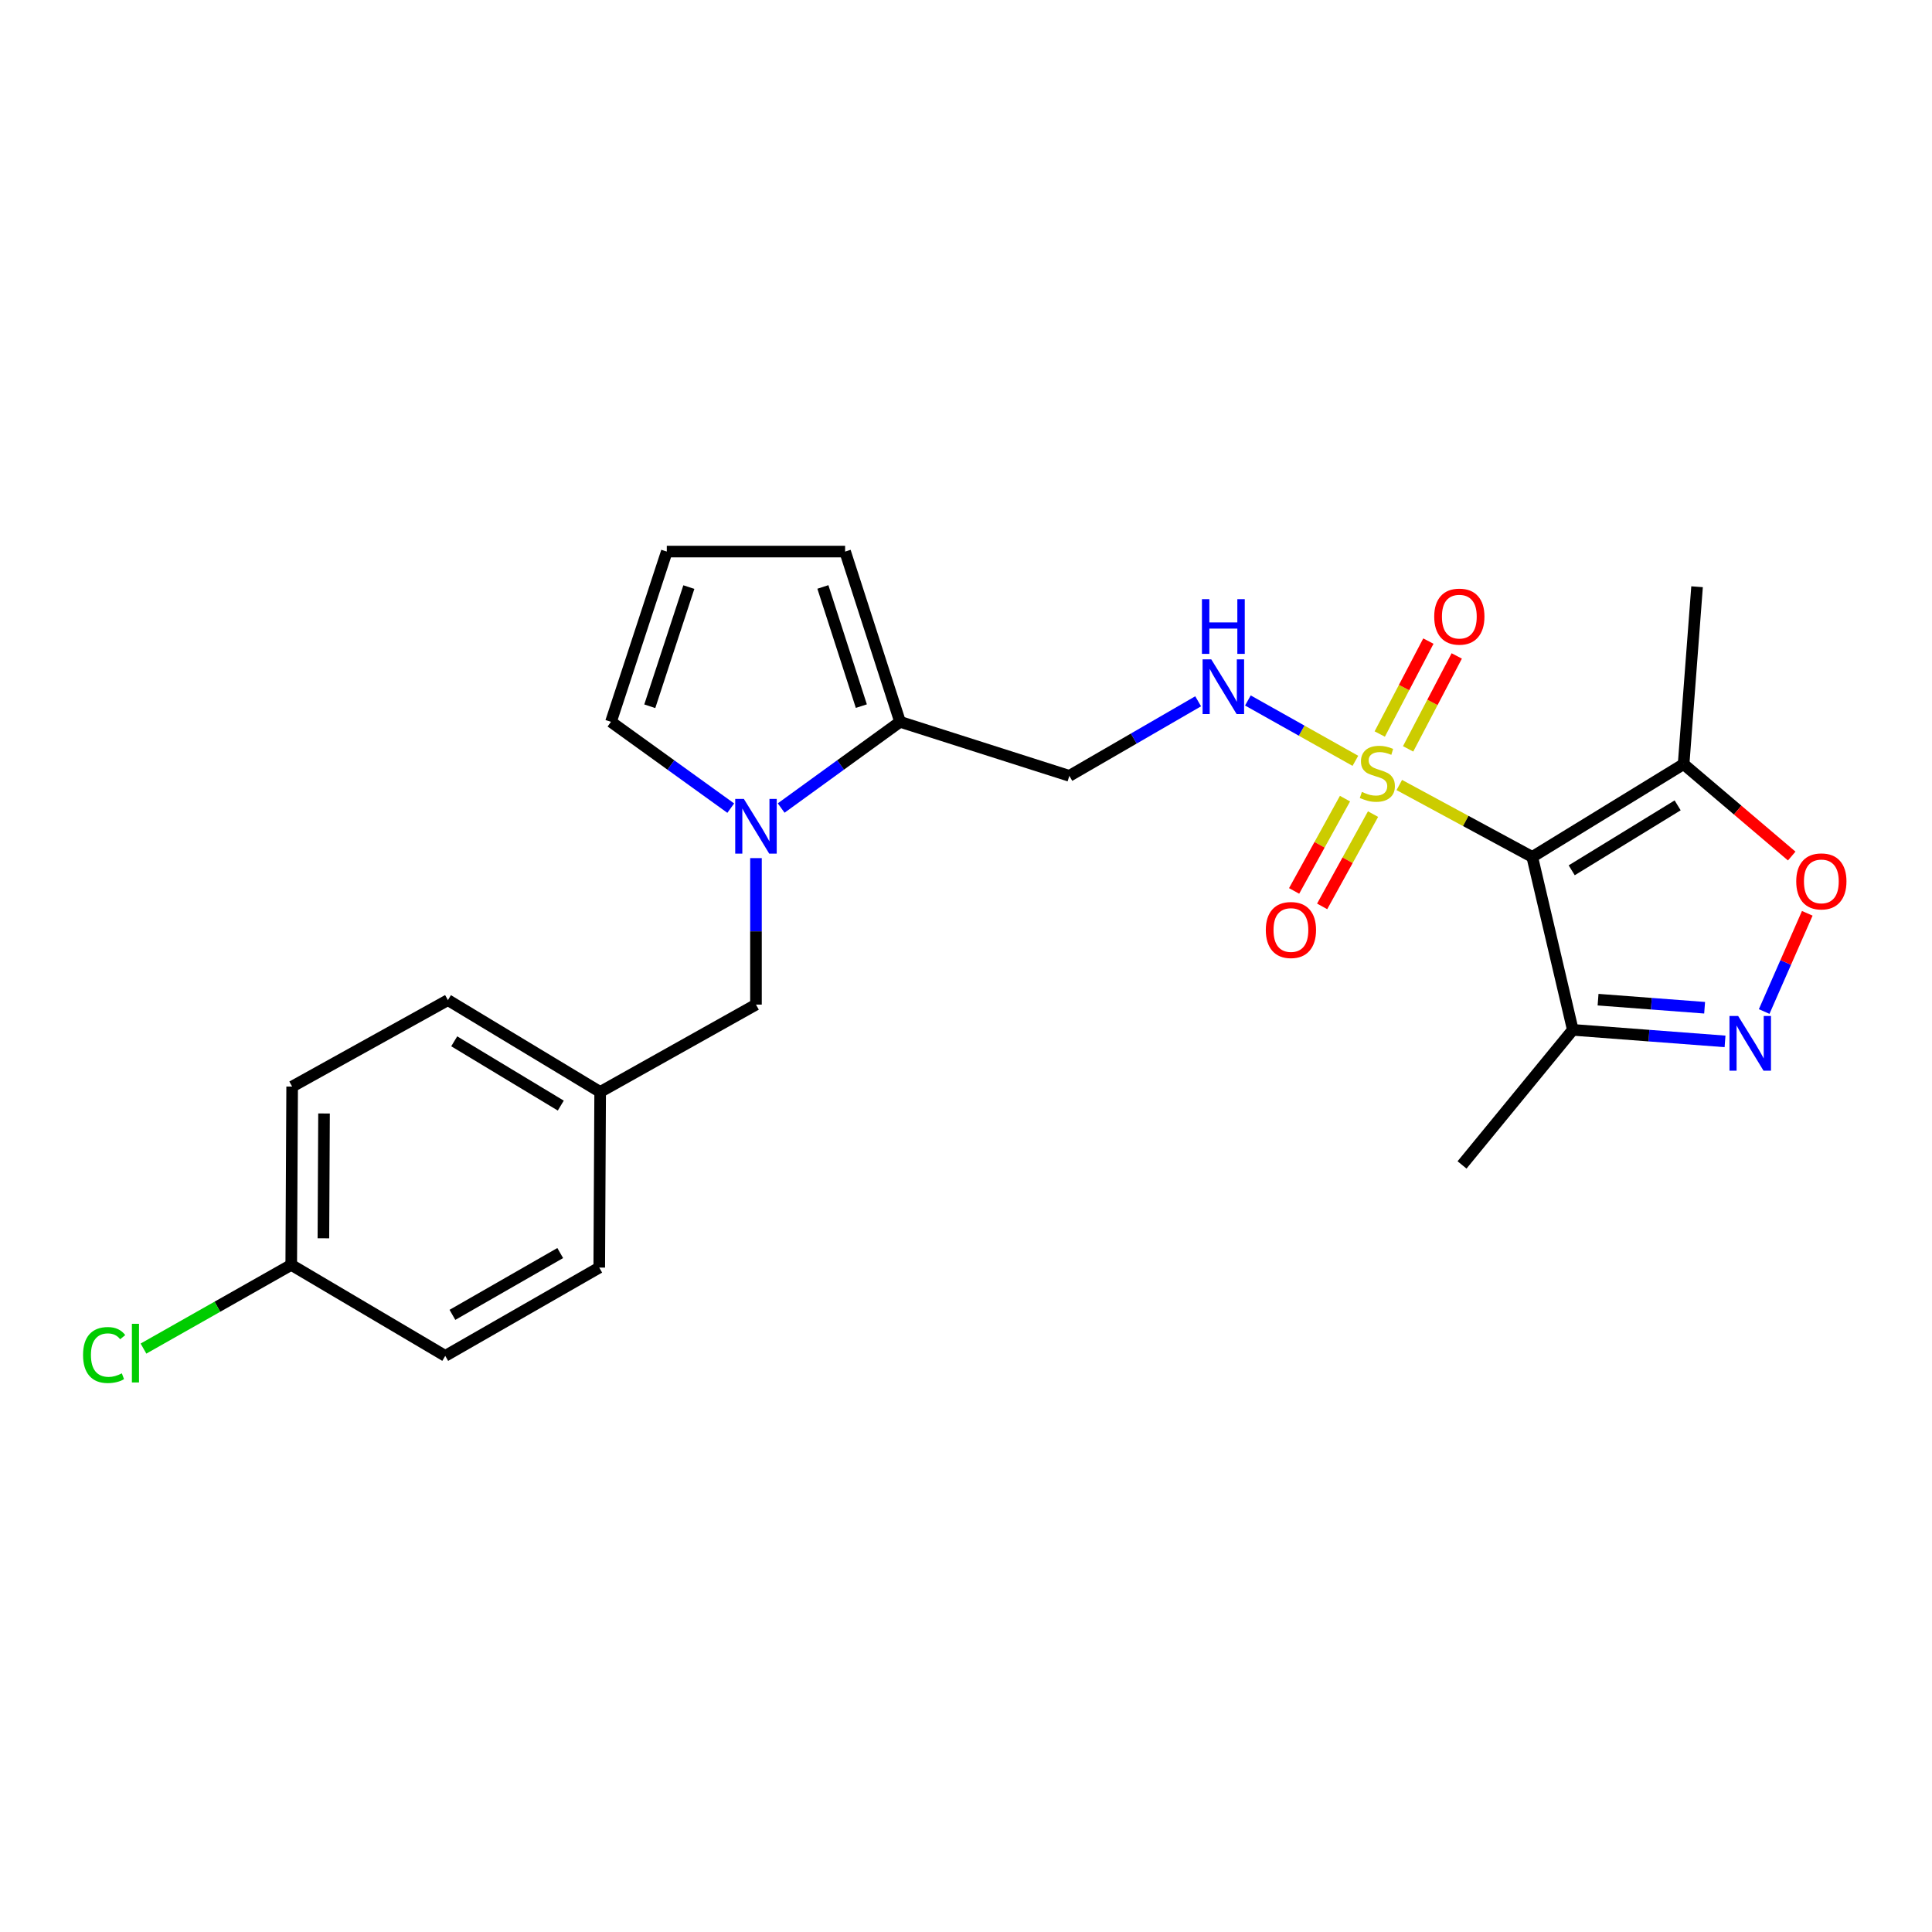 <?xml version='1.0' encoding='iso-8859-1'?>
<svg version='1.1' baseProfile='full'
              xmlns='http://www.w3.org/2000/svg'
                      xmlns:rdkit='http://www.rdkit.org/xml'
                      xmlns:xlink='http://www.w3.org/1999/xlink'
                  xml:space='preserve'
width='1000px' height='1000px' viewBox='0 0 1000 1000'>
<!-- END OF HEADER -->
<rect style='opacity:1.0;fill:#FFFFFF;stroke:none' width='1000' height='1000' x='0' y='0'> </rect>
<path class='bond-0' d='M 724.271,406.323 L 758.685,424.931' style='fill:none;fill-rule:evenodd;stroke:#CCCC00;stroke-width:6px;stroke-linecap:butt;stroke-linejoin:miter;stroke-opacity:1' />
<path class='bond-0' d='M 758.685,424.931 L 793.099,443.539' style='fill:none;fill-rule:evenodd;stroke:#000000;stroke-width:6px;stroke-linecap:butt;stroke-linejoin:miter;stroke-opacity:1' />
<path class='bond-7' d='M 701.546,393.801 L 673.725,378.182' style='fill:none;fill-rule:evenodd;stroke:#CCCC00;stroke-width:6px;stroke-linecap:butt;stroke-linejoin:miter;stroke-opacity:1' />
<path class='bond-7' d='M 673.725,378.182 L 645.903,362.563' style='fill:none;fill-rule:evenodd;stroke:#0000FF;stroke-width:6px;stroke-linecap:butt;stroke-linejoin:miter;stroke-opacity:1' />
<path class='bond-9' d='M 728.84,387.615 L 741.426,363.563' style='fill:none;fill-rule:evenodd;stroke:#CCCC00;stroke-width:6px;stroke-linecap:butt;stroke-linejoin:miter;stroke-opacity:1' />
<path class='bond-9' d='M 741.426,363.563 L 754.012,339.51' style='fill:none;fill-rule:evenodd;stroke:#FF0000;stroke-width:6px;stroke-linecap:butt;stroke-linejoin:miter;stroke-opacity:1' />
<path class='bond-9' d='M 714.156,379.931 L 726.742,355.879' style='fill:none;fill-rule:evenodd;stroke:#CCCC00;stroke-width:6px;stroke-linecap:butt;stroke-linejoin:miter;stroke-opacity:1' />
<path class='bond-9' d='M 726.742,355.879 L 739.328,331.826' style='fill:none;fill-rule:evenodd;stroke:#FF0000;stroke-width:6px;stroke-linecap:butt;stroke-linejoin:miter;stroke-opacity:1' />
<path class='bond-10' d='M 696.172,413.375 L 683.001,437.259' style='fill:none;fill-rule:evenodd;stroke:#CCCC00;stroke-width:6px;stroke-linecap:butt;stroke-linejoin:miter;stroke-opacity:1' />
<path class='bond-10' d='M 683.001,437.259 L 669.829,461.143' style='fill:none;fill-rule:evenodd;stroke:#FF0000;stroke-width:6px;stroke-linecap:butt;stroke-linejoin:miter;stroke-opacity:1' />
<path class='bond-10' d='M 710.685,421.379 L 697.514,445.263' style='fill:none;fill-rule:evenodd;stroke:#CCCC00;stroke-width:6px;stroke-linecap:butt;stroke-linejoin:miter;stroke-opacity:1' />
<path class='bond-10' d='M 697.514,445.263 L 684.342,469.147' style='fill:none;fill-rule:evenodd;stroke:#FF0000;stroke-width:6px;stroke-linecap:butt;stroke-linejoin:miter;stroke-opacity:1' />
<path class='bond-3' d='M 793.099,443.539 L 871.435,395.513' style='fill:none;fill-rule:evenodd;stroke:#000000;stroke-width:6px;stroke-linecap:butt;stroke-linejoin:miter;stroke-opacity:1' />
<path class='bond-3' d='M 813.512,450.465 L 868.347,416.847' style='fill:none;fill-rule:evenodd;stroke:#000000;stroke-width:6px;stroke-linecap:butt;stroke-linejoin:miter;stroke-opacity:1' />
<path class='bond-4' d='M 793.099,443.539 L 814.082,533.053' style='fill:none;fill-rule:evenodd;stroke:#000000;stroke-width:6px;stroke-linecap:butt;stroke-linejoin:miter;stroke-opacity:1' />
<path class='bond-1' d='M 892.874,539.026 L 853.478,536.039' style='fill:none;fill-rule:evenodd;stroke:#0000FF;stroke-width:6px;stroke-linecap:butt;stroke-linejoin:miter;stroke-opacity:1' />
<path class='bond-1' d='M 853.478,536.039 L 814.082,533.053' style='fill:none;fill-rule:evenodd;stroke:#000000;stroke-width:6px;stroke-linecap:butt;stroke-linejoin:miter;stroke-opacity:1' />
<path class='bond-1' d='M 882.308,521.604 L 854.731,519.514' style='fill:none;fill-rule:evenodd;stroke:#0000FF;stroke-width:6px;stroke-linecap:butt;stroke-linejoin:miter;stroke-opacity:1' />
<path class='bond-1' d='M 854.731,519.514 L 827.154,517.423' style='fill:none;fill-rule:evenodd;stroke:#000000;stroke-width:6px;stroke-linecap:butt;stroke-linejoin:miter;stroke-opacity:1' />
<path class='bond-24' d='M 913.135,523.564 L 924.289,498.145' style='fill:none;fill-rule:evenodd;stroke:#0000FF;stroke-width:6px;stroke-linecap:butt;stroke-linejoin:miter;stroke-opacity:1' />
<path class='bond-24' d='M 924.289,498.145 L 935.443,472.727' style='fill:none;fill-rule:evenodd;stroke:#FF0000;stroke-width:6px;stroke-linecap:butt;stroke-linejoin:miter;stroke-opacity:1' />
<path class='bond-2' d='M 404.332,418.236 L 435.1,395.927' style='fill:none;fill-rule:evenodd;stroke:#0000FF;stroke-width:6px;stroke-linecap:butt;stroke-linejoin:miter;stroke-opacity:1' />
<path class='bond-2' d='M 435.1,395.927 L 465.868,373.618' style='fill:none;fill-rule:evenodd;stroke:#000000;stroke-width:6px;stroke-linecap:butt;stroke-linejoin:miter;stroke-opacity:1' />
<path class='bond-11' d='M 378.236,418.289 L 347.238,395.953' style='fill:none;fill-rule:evenodd;stroke:#0000FF;stroke-width:6px;stroke-linecap:butt;stroke-linejoin:miter;stroke-opacity:1' />
<path class='bond-11' d='M 347.238,395.953 L 316.239,373.618' style='fill:none;fill-rule:evenodd;stroke:#000000;stroke-width:6px;stroke-linecap:butt;stroke-linejoin:miter;stroke-opacity:1' />
<path class='bond-12' d='M 391.289,444.16 L 391.289,482.07' style='fill:none;fill-rule:evenodd;stroke:#0000FF;stroke-width:6px;stroke-linecap:butt;stroke-linejoin:miter;stroke-opacity:1' />
<path class='bond-12' d='M 391.289,482.07 L 391.289,519.979' style='fill:none;fill-rule:evenodd;stroke:#000000;stroke-width:6px;stroke-linecap:butt;stroke-linejoin:miter;stroke-opacity:1' />
<path class='bond-5' d='M 871.435,395.513 L 899.412,419.299' style='fill:none;fill-rule:evenodd;stroke:#000000;stroke-width:6px;stroke-linecap:butt;stroke-linejoin:miter;stroke-opacity:1' />
<path class='bond-5' d='M 899.412,419.299 L 927.389,443.084' style='fill:none;fill-rule:evenodd;stroke:#FF0000;stroke-width:6px;stroke-linecap:butt;stroke-linejoin:miter;stroke-opacity:1' />
<path class='bond-22' d='M 871.435,395.513 L 878.396,303.697' style='fill:none;fill-rule:evenodd;stroke:#000000;stroke-width:6px;stroke-linecap:butt;stroke-linejoin:miter;stroke-opacity:1' />
<path class='bond-23' d='M 814.082,533.053 L 756.748,602.965' style='fill:none;fill-rule:evenodd;stroke:#000000;stroke-width:6px;stroke-linecap:butt;stroke-linejoin:miter;stroke-opacity:1' />
<path class='bond-6' d='M 465.868,373.618 L 553.495,401.581' style='fill:none;fill-rule:evenodd;stroke:#000000;stroke-width:6px;stroke-linecap:butt;stroke-linejoin:miter;stroke-opacity:1' />
<path class='bond-14' d='M 465.868,373.618 L 437.427,285.494' style='fill:none;fill-rule:evenodd;stroke:#000000;stroke-width:6px;stroke-linecap:butt;stroke-linejoin:miter;stroke-opacity:1' />
<path class='bond-14' d='M 445.83,365.49 L 425.921,303.803' style='fill:none;fill-rule:evenodd;stroke:#000000;stroke-width:6px;stroke-linecap:butt;stroke-linejoin:miter;stroke-opacity:1' />
<path class='bond-8' d='M 620.161,362.985 L 586.828,382.283' style='fill:none;fill-rule:evenodd;stroke:#0000FF;stroke-width:6px;stroke-linecap:butt;stroke-linejoin:miter;stroke-opacity:1' />
<path class='bond-8' d='M 586.828,382.283 L 553.495,401.581' style='fill:none;fill-rule:evenodd;stroke:#000000;stroke-width:6px;stroke-linecap:butt;stroke-linejoin:miter;stroke-opacity:1' />
<path class='bond-25' d='M 316.239,373.618 L 345.132,285.494' style='fill:none;fill-rule:evenodd;stroke:#000000;stroke-width:6px;stroke-linecap:butt;stroke-linejoin:miter;stroke-opacity:1' />
<path class='bond-25' d='M 336.322,365.563 L 356.547,303.876' style='fill:none;fill-rule:evenodd;stroke:#000000;stroke-width:6px;stroke-linecap:butt;stroke-linejoin:miter;stroke-opacity:1' />
<path class='bond-15' d='M 391.289,519.979 L 310.641,565.196' style='fill:none;fill-rule:evenodd;stroke:#000000;stroke-width:6px;stroke-linecap:butt;stroke-linejoin:miter;stroke-opacity:1' />
<path class='bond-13' d='M 345.132,285.494 L 437.427,285.494' style='fill:none;fill-rule:evenodd;stroke:#000000;stroke-width:6px;stroke-linecap:butt;stroke-linejoin:miter;stroke-opacity:1' />
<path class='bond-18' d='M 310.641,565.196 L 310.172,656.101' style='fill:none;fill-rule:evenodd;stroke:#000000;stroke-width:6px;stroke-linecap:butt;stroke-linejoin:miter;stroke-opacity:1' />
<path class='bond-19' d='M 310.641,565.196 L 231.844,517.659' style='fill:none;fill-rule:evenodd;stroke:#000000;stroke-width:6px;stroke-linecap:butt;stroke-linejoin:miter;stroke-opacity:1' />
<path class='bond-19' d='M 290.26,572.256 L 235.103,538.98' style='fill:none;fill-rule:evenodd;stroke:#000000;stroke-width:6px;stroke-linecap:butt;stroke-linejoin:miter;stroke-opacity:1' />
<path class='bond-16' d='M 150.746,654.701 L 151.215,562.407' style='fill:none;fill-rule:evenodd;stroke:#000000;stroke-width:6px;stroke-linecap:butt;stroke-linejoin:miter;stroke-opacity:1' />
<path class='bond-16' d='M 167.389,640.941 L 167.718,576.335' style='fill:none;fill-rule:evenodd;stroke:#000000;stroke-width:6px;stroke-linecap:butt;stroke-linejoin:miter;stroke-opacity:1' />
<path class='bond-17' d='M 150.746,654.701 L 112.505,676.363' style='fill:none;fill-rule:evenodd;stroke:#000000;stroke-width:6px;stroke-linecap:butt;stroke-linejoin:miter;stroke-opacity:1' />
<path class='bond-17' d='M 112.505,676.363 L 74.264,698.024' style='fill:none;fill-rule:evenodd;stroke:#00CC00;stroke-width:6px;stroke-linecap:butt;stroke-linejoin:miter;stroke-opacity:1' />
<path class='bond-26' d='M 150.746,654.701 L 230.463,701.797' style='fill:none;fill-rule:evenodd;stroke:#000000;stroke-width:6px;stroke-linecap:butt;stroke-linejoin:miter;stroke-opacity:1' />
<path class='bond-21' d='M 310.172,656.101 L 230.463,701.797' style='fill:none;fill-rule:evenodd;stroke:#000000;stroke-width:6px;stroke-linecap:butt;stroke-linejoin:miter;stroke-opacity:1' />
<path class='bond-21' d='M 289.973,648.577 L 234.177,680.565' style='fill:none;fill-rule:evenodd;stroke:#000000;stroke-width:6px;stroke-linecap:butt;stroke-linejoin:miter;stroke-opacity:1' />
<path class='bond-20' d='M 231.844,517.659 L 151.215,562.407' style='fill:none;fill-rule:evenodd;stroke:#000000;stroke-width:6px;stroke-linecap:butt;stroke-linejoin:miter;stroke-opacity:1' />
<path  class='atom-0' d='M 704.912 409.902
Q 705.232 410.022, 706.552 410.582
Q 707.872 411.142, 709.312 411.502
Q 710.792 411.822, 712.232 411.822
Q 714.912 411.822, 716.472 410.542
Q 718.032 409.222, 718.032 406.942
Q 718.032 405.382, 717.232 404.422
Q 716.472 403.462, 715.272 402.942
Q 714.072 402.422, 712.072 401.822
Q 709.552 401.062, 708.032 400.342
Q 706.552 399.622, 705.472 398.102
Q 704.432 396.582, 704.432 394.022
Q 704.432 390.462, 706.832 388.262
Q 709.272 386.062, 714.072 386.062
Q 717.352 386.062, 721.072 387.622
L 720.152 390.702
Q 716.752 389.302, 714.192 389.302
Q 711.432 389.302, 709.912 390.462
Q 708.392 391.582, 708.432 393.542
Q 708.432 395.062, 709.192 395.982
Q 709.992 396.902, 711.112 397.422
Q 712.272 397.942, 714.192 398.542
Q 716.752 399.342, 718.272 400.142
Q 719.792 400.942, 720.872 402.582
Q 721.992 404.182, 721.992 406.942
Q 721.992 410.862, 719.352 412.982
Q 716.752 415.062, 712.392 415.062
Q 709.872 415.062, 707.952 414.502
Q 706.072 413.982, 703.832 413.062
L 704.912 409.902
' fill='#CCCC00'/>
<path  class='atom-2' d='M 899.657 525.854
L 908.937 540.854
Q 909.857 542.334, 911.337 545.014
Q 912.817 547.694, 912.897 547.854
L 912.897 525.854
L 916.657 525.854
L 916.657 554.174
L 912.777 554.174
L 902.817 537.774
Q 901.657 535.854, 900.417 533.654
Q 899.217 531.454, 898.857 530.774
L 898.857 554.174
L 895.177 554.174
L 895.177 525.854
L 899.657 525.854
' fill='#0000FF'/>
<path  class='atom-3' d='M 385.029 413.533
L 394.309 428.533
Q 395.229 430.013, 396.709 432.693
Q 398.189 435.373, 398.269 435.533
L 398.269 413.533
L 402.029 413.533
L 402.029 441.853
L 398.149 441.853
L 388.189 425.453
Q 387.029 423.533, 385.789 421.333
Q 384.589 419.133, 384.229 418.453
L 384.229 441.853
L 380.549 441.853
L 380.549 413.533
L 385.029 413.533
' fill='#0000FF'/>
<path  class='atom-6' d='M 929.728 456.206
Q 929.728 449.406, 933.088 445.606
Q 936.448 441.806, 942.728 441.806
Q 949.008 441.806, 952.368 445.606
Q 955.728 449.406, 955.728 456.206
Q 955.728 463.086, 952.328 467.006
Q 948.928 470.886, 942.728 470.886
Q 936.488 470.886, 933.088 467.006
Q 929.728 463.126, 929.728 456.206
M 942.728 467.686
Q 947.048 467.686, 949.368 464.806
Q 951.728 461.886, 951.728 456.206
Q 951.728 450.646, 949.368 447.846
Q 947.048 445.006, 942.728 445.006
Q 938.408 445.006, 936.048 447.806
Q 933.728 450.606, 933.728 456.206
Q 933.728 461.926, 936.048 464.806
Q 938.408 467.686, 942.728 467.686
' fill='#FF0000'/>
<path  class='atom-8' d='M 626.943 341.274
L 636.223 356.274
Q 637.143 357.754, 638.623 360.434
Q 640.103 363.114, 640.183 363.274
L 640.183 341.274
L 643.943 341.274
L 643.943 369.594
L 640.063 369.594
L 630.103 353.194
Q 628.943 351.274, 627.703 349.074
Q 626.503 346.874, 626.143 346.194
L 626.143 369.594
L 622.463 369.594
L 622.463 341.274
L 626.943 341.274
' fill='#0000FF'/>
<path  class='atom-8' d='M 622.123 310.122
L 625.963 310.122
L 625.963 322.162
L 640.443 322.162
L 640.443 310.122
L 644.283 310.122
L 644.283 338.442
L 640.443 338.442
L 640.443 325.362
L 625.963 325.362
L 625.963 338.442
L 622.123 338.442
L 622.123 310.122
' fill='#0000FF'/>
<path  class='atom-10' d='M 742.349 319.163
Q 742.349 312.363, 745.709 308.563
Q 749.069 304.763, 755.349 304.763
Q 761.629 304.763, 764.989 308.563
Q 768.349 312.363, 768.349 319.163
Q 768.349 326.043, 764.949 329.963
Q 761.549 333.843, 755.349 333.843
Q 749.109 333.843, 745.709 329.963
Q 742.349 326.083, 742.349 319.163
M 755.349 330.643
Q 759.669 330.643, 761.989 327.763
Q 764.349 324.843, 764.349 319.163
Q 764.349 313.603, 761.989 310.803
Q 759.669 307.963, 755.349 307.963
Q 751.029 307.963, 748.669 310.763
Q 746.349 313.563, 746.349 319.163
Q 746.349 324.883, 748.669 327.763
Q 751.029 330.643, 755.349 330.643
' fill='#FF0000'/>
<path  class='atom-11' d='M 655.182 481.369
Q 655.182 474.569, 658.542 470.769
Q 661.902 466.969, 668.182 466.969
Q 674.462 466.969, 677.822 470.769
Q 681.182 474.569, 681.182 481.369
Q 681.182 488.249, 677.782 492.169
Q 674.382 496.049, 668.182 496.049
Q 661.942 496.049, 658.542 492.169
Q 655.182 488.289, 655.182 481.369
M 668.182 492.849
Q 672.502 492.849, 674.822 489.969
Q 677.182 487.049, 677.182 481.369
Q 677.182 475.809, 674.822 473.009
Q 672.502 470.169, 668.182 470.169
Q 663.862 470.169, 661.502 472.969
Q 659.182 475.769, 659.182 481.369
Q 659.182 487.089, 661.502 489.969
Q 663.862 492.849, 668.182 492.849
' fill='#FF0000'/>
<path  class='atom-18' d='M 42.988 701.359
Q 42.988 694.319, 46.268 690.639
Q 49.588 686.919, 55.868 686.919
Q 61.708 686.919, 64.828 691.039
L 62.188 693.199
Q 59.908 690.199, 55.868 690.199
Q 51.588 690.199, 49.308 693.079
Q 47.068 695.919, 47.068 701.359
Q 47.068 706.959, 49.388 709.839
Q 51.748 712.719, 56.308 712.719
Q 59.428 712.719, 63.068 710.839
L 64.188 713.839
Q 62.708 714.799, 60.468 715.359
Q 58.228 715.919, 55.748 715.919
Q 49.588 715.919, 46.268 712.159
Q 42.988 708.399, 42.988 701.359
' fill='#00CC00'/>
<path  class='atom-18' d='M 68.268 685.199
L 71.948 685.199
L 71.948 715.559
L 68.268 715.559
L 68.268 685.199
' fill='#00CC00'/>
</svg>
